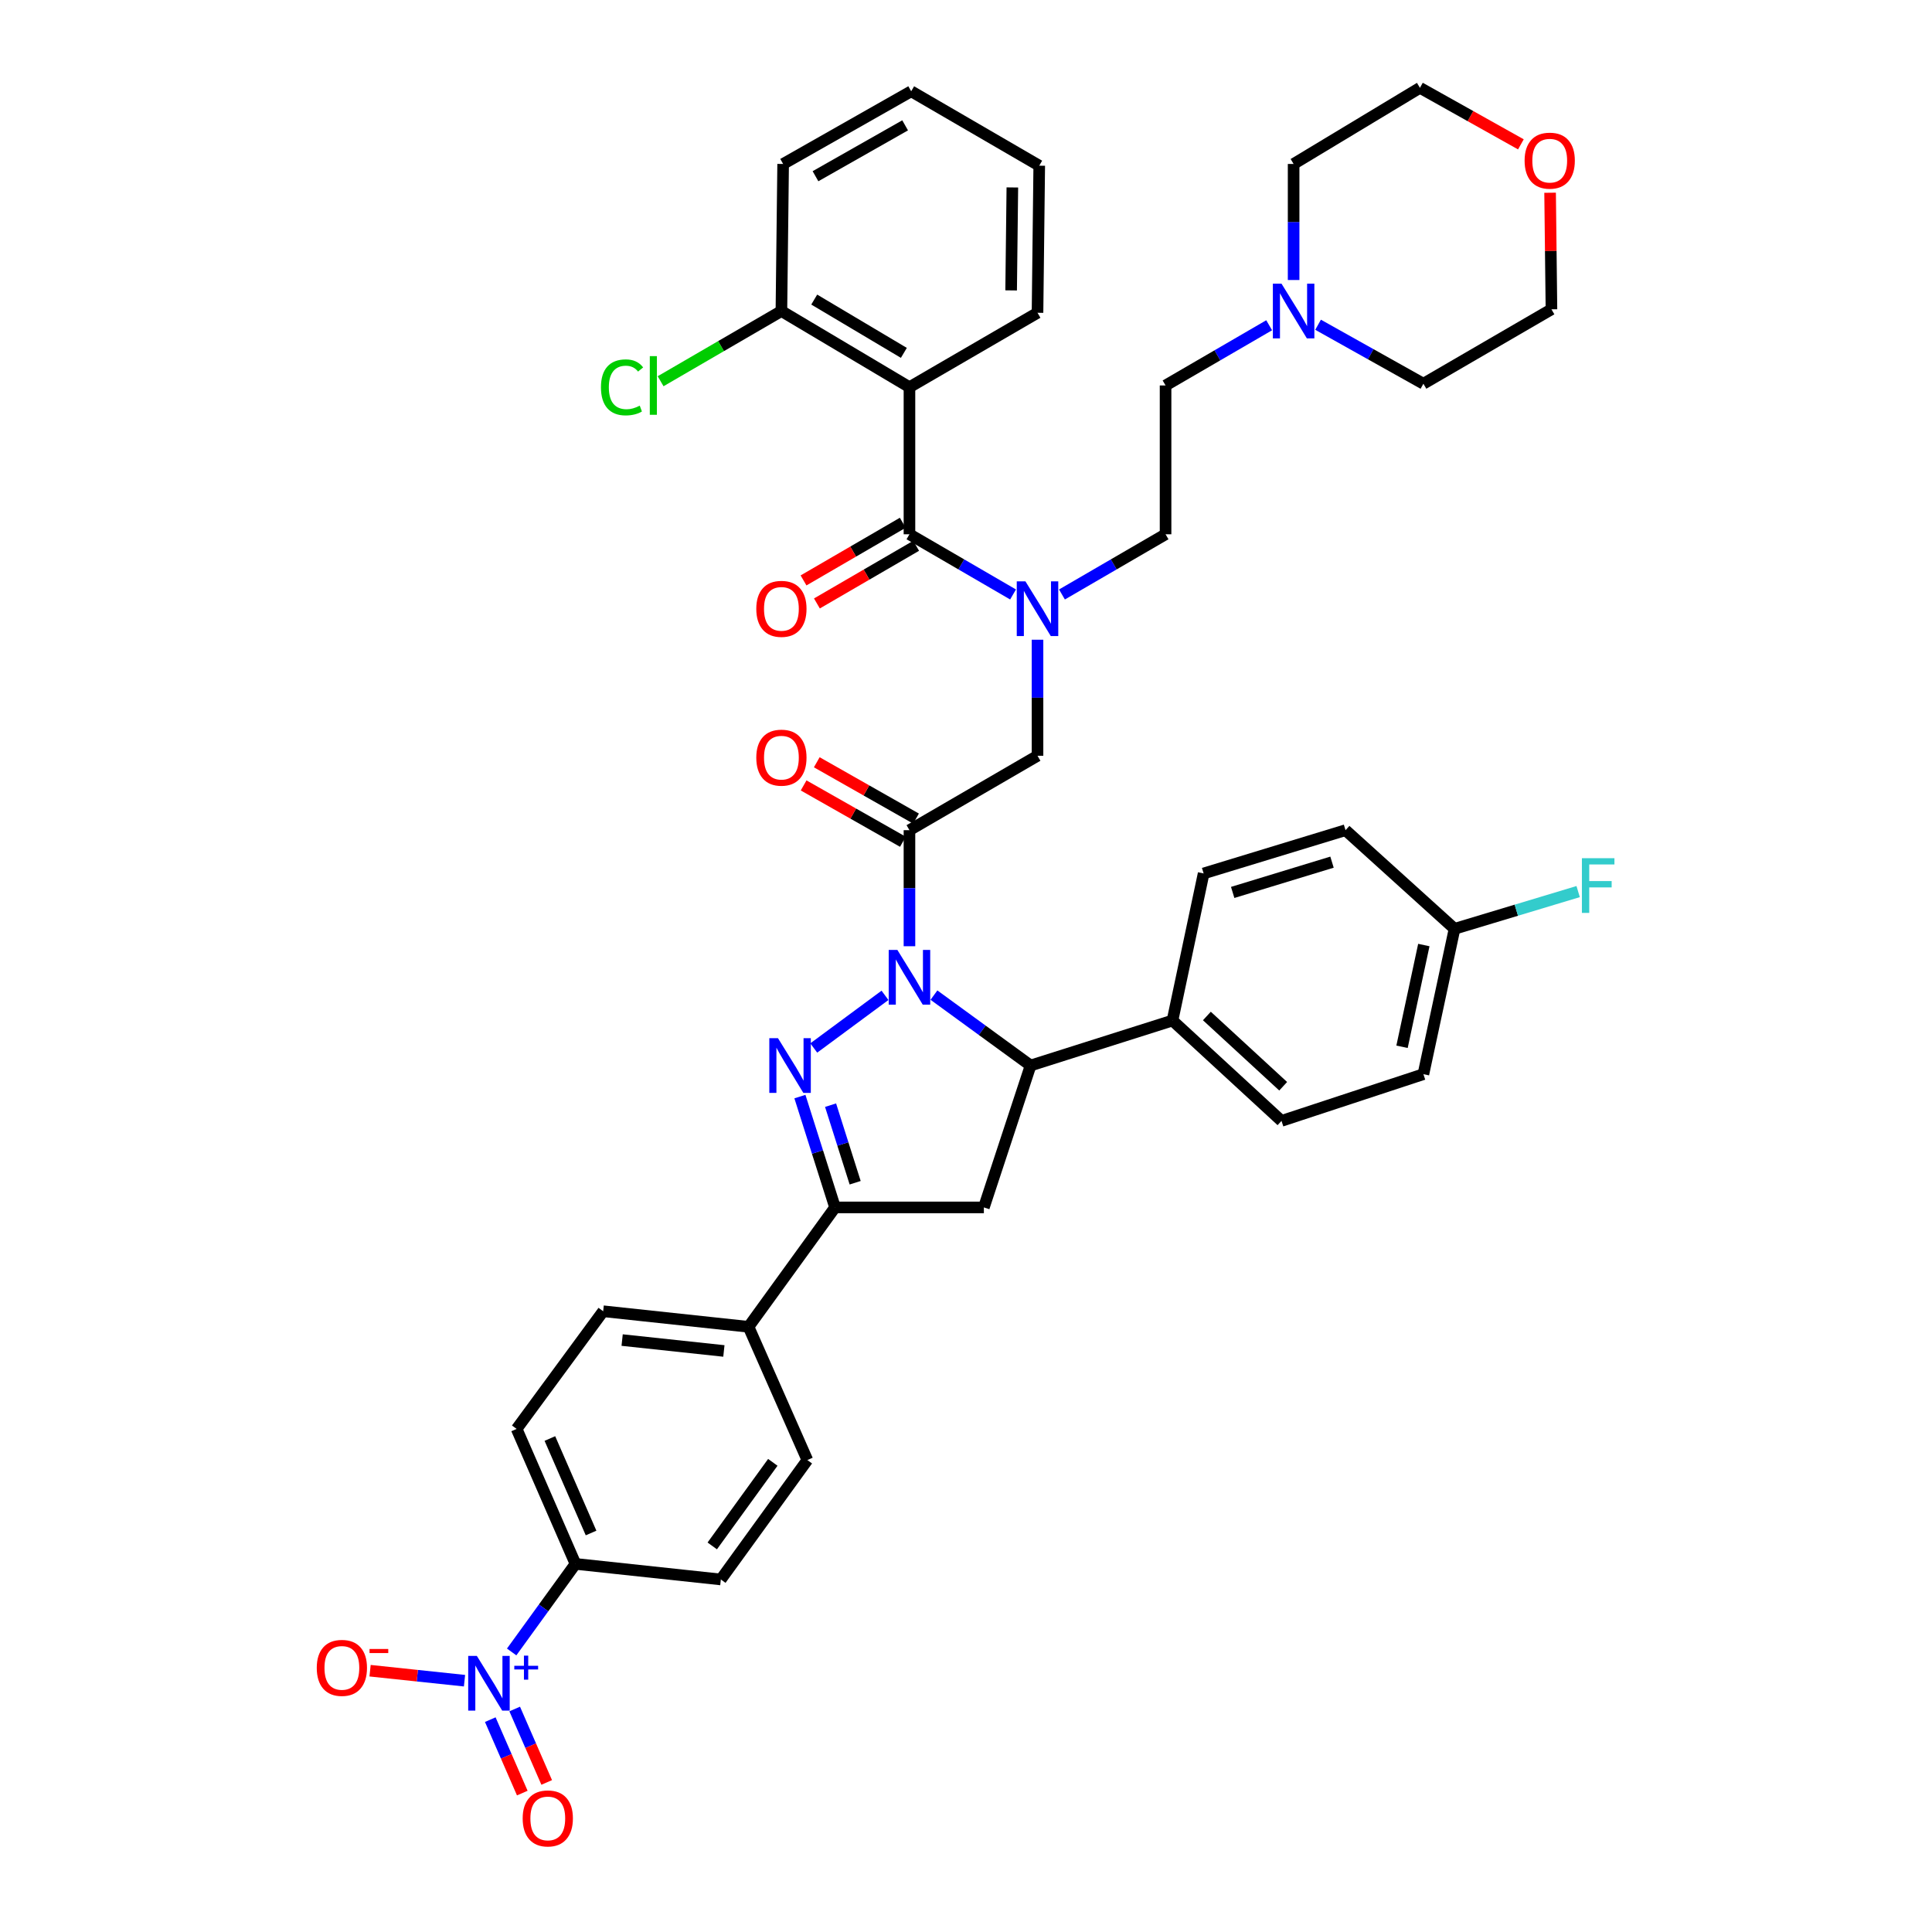 <?xml version='1.0' encoding='iso-8859-1'?>
<svg version='1.1' baseProfile='full'
              xmlns='http://www.w3.org/2000/svg'
                      xmlns:rdkit='http://www.rdkit.org/xml'
                      xmlns:xlink='http://www.w3.org/1999/xlink'
                  xml:space='preserve'
width='1000px' height='1000px' viewBox='0 0 1000 1000'>
<!-- END OF HEADER -->
<rect style='opacity:1.0;fill:#FFFFFF;stroke:none' width='1000' height='1000' x='0' y='0'> </rect>
<path class='bond-0' d='M 549.67,307.7 L 576.482,292.119' style='fill:none;fill-rule:evenodd;stroke:#0000FF;stroke-width:6px;stroke-linecap:butt;stroke-linejoin:miter;stroke-opacity:1' />
<path class='bond-0' d='M 576.482,292.119 L 603.293,276.538' style='fill:none;fill-rule:evenodd;stroke:#000000;stroke-width:6px;stroke-linecap:butt;stroke-linejoin:miter;stroke-opacity:1' />
<path class='bond-1' d='M 537.014,331.118 L 537.014,361.151' style='fill:none;fill-rule:evenodd;stroke:#0000FF;stroke-width:6px;stroke-linecap:butt;stroke-linejoin:miter;stroke-opacity:1' />
<path class='bond-1' d='M 537.014,361.151 L 537.014,391.184' style='fill:none;fill-rule:evenodd;stroke:#000000;stroke-width:6px;stroke-linecap:butt;stroke-linejoin:miter;stroke-opacity:1' />
<path class='bond-2' d='M 524.357,307.7 L 497.545,292.119' style='fill:none;fill-rule:evenodd;stroke:#0000FF;stroke-width:6px;stroke-linecap:butt;stroke-linejoin:miter;stroke-opacity:1' />
<path class='bond-2' d='M 497.545,292.119 L 470.734,276.538' style='fill:none;fill-rule:evenodd;stroke:#000000;stroke-width:6px;stroke-linecap:butt;stroke-linejoin:miter;stroke-opacity:1' />
<path class='bond-3' d='M 470.734,200.409 L 404.454,160.996' style='fill:none;fill-rule:evenodd;stroke:#000000;stroke-width:6px;stroke-linecap:butt;stroke-linejoin:miter;stroke-opacity:1' />
<path class='bond-3' d='M 467.838,182.648 L 421.442,155.059' style='fill:none;fill-rule:evenodd;stroke:#000000;stroke-width:6px;stroke-linecap:butt;stroke-linejoin:miter;stroke-opacity:1' />
<path class='bond-4' d='M 470.734,200.409 L 537.014,161.893' style='fill:none;fill-rule:evenodd;stroke:#000000;stroke-width:6px;stroke-linecap:butt;stroke-linejoin:miter;stroke-opacity:1' />
<path class='bond-5' d='M 470.734,200.409 L 470.734,276.538' style='fill:none;fill-rule:evenodd;stroke:#000000;stroke-width:6px;stroke-linecap:butt;stroke-linejoin:miter;stroke-opacity:1' />
<path class='bond-6' d='M 474.136,423.706 L 448.449,409.126' style='fill:none;fill-rule:evenodd;stroke:#000000;stroke-width:6px;stroke-linecap:butt;stroke-linejoin:miter;stroke-opacity:1' />
<path class='bond-6' d='M 448.449,409.126 L 422.761,394.546' style='fill:none;fill-rule:evenodd;stroke:#FF0000;stroke-width:6px;stroke-linecap:butt;stroke-linejoin:miter;stroke-opacity:1' />
<path class='bond-6' d='M 467.331,435.695 L 441.644,421.115' style='fill:none;fill-rule:evenodd;stroke:#000000;stroke-width:6px;stroke-linecap:butt;stroke-linejoin:miter;stroke-opacity:1' />
<path class='bond-6' d='M 441.644,421.115 L 415.956,406.535' style='fill:none;fill-rule:evenodd;stroke:#FF0000;stroke-width:6px;stroke-linecap:butt;stroke-linejoin:miter;stroke-opacity:1' />
<path class='bond-7' d='M 470.734,429.701 L 537.014,391.184' style='fill:none;fill-rule:evenodd;stroke:#000000;stroke-width:6px;stroke-linecap:butt;stroke-linejoin:miter;stroke-opacity:1' />
<path class='bond-8' d='M 470.734,429.701 L 470.734,459.734' style='fill:none;fill-rule:evenodd;stroke:#000000;stroke-width:6px;stroke-linecap:butt;stroke-linejoin:miter;stroke-opacity:1' />
<path class='bond-8' d='M 470.734,459.734 L 470.734,489.767' style='fill:none;fill-rule:evenodd;stroke:#0000FF;stroke-width:6px;stroke-linecap:butt;stroke-linejoin:miter;stroke-opacity:1' />
<path class='bond-9' d='M 467.27,270.579 L 441.588,285.503' style='fill:none;fill-rule:evenodd;stroke:#000000;stroke-width:6px;stroke-linecap:butt;stroke-linejoin:miter;stroke-opacity:1' />
<path class='bond-9' d='M 441.588,285.503 L 415.907,300.427' style='fill:none;fill-rule:evenodd;stroke:#FF0000;stroke-width:6px;stroke-linecap:butt;stroke-linejoin:miter;stroke-opacity:1' />
<path class='bond-9' d='M 474.197,282.498 L 448.515,297.422' style='fill:none;fill-rule:evenodd;stroke:#000000;stroke-width:6px;stroke-linecap:butt;stroke-linejoin:miter;stroke-opacity:1' />
<path class='bond-9' d='M 448.515,297.422 L 422.833,312.346' style='fill:none;fill-rule:evenodd;stroke:#FF0000;stroke-width:6px;stroke-linecap:butt;stroke-linejoin:miter;stroke-opacity:1' />
<path class='bond-10' d='M 404.454,160.996 L 373.192,179.163' style='fill:none;fill-rule:evenodd;stroke:#000000;stroke-width:6px;stroke-linecap:butt;stroke-linejoin:miter;stroke-opacity:1' />
<path class='bond-10' d='M 373.192,179.163 L 341.93,197.33' style='fill:none;fill-rule:evenodd;stroke:#00CC00;stroke-width:6px;stroke-linecap:butt;stroke-linejoin:miter;stroke-opacity:1' />
<path class='bond-11' d='M 404.454,160.996 L 405.35,84.867' style='fill:none;fill-rule:evenodd;stroke:#000000;stroke-width:6px;stroke-linecap:butt;stroke-linejoin:miter;stroke-opacity:1' />
<path class='bond-12' d='M 656.917,168.351 L 630.105,183.932' style='fill:none;fill-rule:evenodd;stroke:#0000FF;stroke-width:6px;stroke-linecap:butt;stroke-linejoin:miter;stroke-opacity:1' />
<path class='bond-12' d='M 630.105,183.932 L 603.293,199.513' style='fill:none;fill-rule:evenodd;stroke:#000000;stroke-width:6px;stroke-linecap:butt;stroke-linejoin:miter;stroke-opacity:1' />
<path class='bond-13' d='M 682.238,168.089 L 709.494,183.353' style='fill:none;fill-rule:evenodd;stroke:#0000FF;stroke-width:6px;stroke-linecap:butt;stroke-linejoin:miter;stroke-opacity:1' />
<path class='bond-13' d='M 709.494,183.353 L 736.75,198.617' style='fill:none;fill-rule:evenodd;stroke:#000000;stroke-width:6px;stroke-linecap:butt;stroke-linejoin:miter;stroke-opacity:1' />
<path class='bond-14' d='M 669.573,144.933 L 669.573,114.9' style='fill:none;fill-rule:evenodd;stroke:#0000FF;stroke-width:6px;stroke-linecap:butt;stroke-linejoin:miter;stroke-opacity:1' />
<path class='bond-14' d='M 669.573,114.9 L 669.573,84.867' style='fill:none;fill-rule:evenodd;stroke:#000000;stroke-width:6px;stroke-linecap:butt;stroke-linejoin:miter;stroke-opacity:1' />
<path class='bond-15' d='M 787.209,74.717 L 761.083,60.086' style='fill:none;fill-rule:evenodd;stroke:#FF0000;stroke-width:6px;stroke-linecap:butt;stroke-linejoin:miter;stroke-opacity:1' />
<path class='bond-15' d='M 761.083,60.086 L 734.957,45.455' style='fill:none;fill-rule:evenodd;stroke:#000000;stroke-width:6px;stroke-linecap:butt;stroke-linejoin:miter;stroke-opacity:1' />
<path class='bond-16' d='M 802.328,99.761 L 802.678,129.931' style='fill:none;fill-rule:evenodd;stroke:#FF0000;stroke-width:6px;stroke-linecap:butt;stroke-linejoin:miter;stroke-opacity:1' />
<path class='bond-16' d='M 802.678,129.931 L 803.029,160.1' style='fill:none;fill-rule:evenodd;stroke:#000000;stroke-width:6px;stroke-linecap:butt;stroke-linejoin:miter;stroke-opacity:1' />
<path class='bond-17' d='M 483.413,515.068 L 508.421,533.288' style='fill:none;fill-rule:evenodd;stroke:#0000FF;stroke-width:6px;stroke-linecap:butt;stroke-linejoin:miter;stroke-opacity:1' />
<path class='bond-17' d='M 508.421,533.288 L 533.429,551.508' style='fill:none;fill-rule:evenodd;stroke:#000000;stroke-width:6px;stroke-linecap:butt;stroke-linejoin:miter;stroke-opacity:1' />
<path class='bond-18' d='M 458.072,515.188 L 421.202,542.44' style='fill:none;fill-rule:evenodd;stroke:#0000FF;stroke-width:6px;stroke-linecap:butt;stroke-linejoin:miter;stroke-opacity:1' />
<path class='bond-19' d='M 432.217,624.956 L 387.436,686.756' style='fill:none;fill-rule:evenodd;stroke:#000000;stroke-width:6px;stroke-linecap:butt;stroke-linejoin:miter;stroke-opacity:1' />
<path class='bond-20' d='M 432.217,624.956 L 509.25,624.956' style='fill:none;fill-rule:evenodd;stroke:#000000;stroke-width:6px;stroke-linecap:butt;stroke-linejoin:miter;stroke-opacity:1' />
<path class='bond-21' d='M 432.217,624.956 L 423.125,596.275' style='fill:none;fill-rule:evenodd;stroke:#000000;stroke-width:6px;stroke-linecap:butt;stroke-linejoin:miter;stroke-opacity:1' />
<path class='bond-21' d='M 423.125,596.275 L 414.033,567.594' style='fill:none;fill-rule:evenodd;stroke:#0000FF;stroke-width:6px;stroke-linecap:butt;stroke-linejoin:miter;stroke-opacity:1' />
<path class='bond-21' d='M 442.631,612.186 L 436.267,592.109' style='fill:none;fill-rule:evenodd;stroke:#000000;stroke-width:6px;stroke-linecap:butt;stroke-linejoin:miter;stroke-opacity:1' />
<path class='bond-21' d='M 436.267,592.109 L 429.902,572.032' style='fill:none;fill-rule:evenodd;stroke:#0000FF;stroke-width:6px;stroke-linecap:butt;stroke-linejoin:miter;stroke-opacity:1' />
<path class='bond-22' d='M 509.25,624.956 L 533.429,551.508' style='fill:none;fill-rule:evenodd;stroke:#000000;stroke-width:6px;stroke-linecap:butt;stroke-linejoin:miter;stroke-opacity:1' />
<path class='bond-23' d='M 533.429,551.508 L 606.878,528.225' style='fill:none;fill-rule:evenodd;stroke:#000000;stroke-width:6px;stroke-linecap:butt;stroke-linejoin:miter;stroke-opacity:1' />
<path class='bond-24' d='M 312.202,678.699 L 387.436,686.756' style='fill:none;fill-rule:evenodd;stroke:#000000;stroke-width:6px;stroke-linecap:butt;stroke-linejoin:miter;stroke-opacity:1' />
<path class='bond-24' d='M 322.019,693.615 L 374.683,699.255' style='fill:none;fill-rule:evenodd;stroke:#000000;stroke-width:6px;stroke-linecap:butt;stroke-linejoin:miter;stroke-opacity:1' />
<path class='bond-25' d='M 312.202,678.699 L 267.413,739.602' style='fill:none;fill-rule:evenodd;stroke:#000000;stroke-width:6px;stroke-linecap:butt;stroke-linejoin:miter;stroke-opacity:1' />
<path class='bond-26' d='M 267.413,739.602 L 297.865,809.466' style='fill:none;fill-rule:evenodd;stroke:#000000;stroke-width:6px;stroke-linecap:butt;stroke-linejoin:miter;stroke-opacity:1' />
<path class='bond-26' d='M 284.619,744.573 L 305.935,793.478' style='fill:none;fill-rule:evenodd;stroke:#000000;stroke-width:6px;stroke-linecap:butt;stroke-linejoin:miter;stroke-opacity:1' />
<path class='bond-27' d='M 752.871,480.755 L 736.75,555.988' style='fill:none;fill-rule:evenodd;stroke:#000000;stroke-width:6px;stroke-linecap:butt;stroke-linejoin:miter;stroke-opacity:1' />
<path class='bond-27' d='M 736.973,489.151 L 725.688,541.814' style='fill:none;fill-rule:evenodd;stroke:#000000;stroke-width:6px;stroke-linecap:butt;stroke-linejoin:miter;stroke-opacity:1' />
<path class='bond-28' d='M 752.871,480.755 L 784.86,471.118' style='fill:none;fill-rule:evenodd;stroke:#000000;stroke-width:6px;stroke-linecap:butt;stroke-linejoin:miter;stroke-opacity:1' />
<path class='bond-28' d='M 784.86,471.118 L 816.848,461.481' style='fill:none;fill-rule:evenodd;stroke:#33CCCC;stroke-width:6px;stroke-linecap:butt;stroke-linejoin:miter;stroke-opacity:1' />
<path class='bond-29' d='M 752.871,480.755 L 696.441,429.701' style='fill:none;fill-rule:evenodd;stroke:#000000;stroke-width:6px;stroke-linecap:butt;stroke-linejoin:miter;stroke-opacity:1' />
<path class='bond-30' d='M 606.878,528.225 L 663.301,580.175' style='fill:none;fill-rule:evenodd;stroke:#000000;stroke-width:6px;stroke-linecap:butt;stroke-linejoin:miter;stroke-opacity:1' />
<path class='bond-30' d='M 624.679,525.875 L 664.175,562.24' style='fill:none;fill-rule:evenodd;stroke:#000000;stroke-width:6px;stroke-linecap:butt;stroke-linejoin:miter;stroke-opacity:1' />
<path class='bond-31' d='M 606.878,528.225 L 623,452.095' style='fill:none;fill-rule:evenodd;stroke:#000000;stroke-width:6px;stroke-linecap:butt;stroke-linejoin:miter;stroke-opacity:1' />
<path class='bond-32' d='M 736.75,555.988 L 663.301,580.175' style='fill:none;fill-rule:evenodd;stroke:#000000;stroke-width:6px;stroke-linecap:butt;stroke-linejoin:miter;stroke-opacity:1' />
<path class='bond-33' d='M 696.441,429.701 L 623,452.095' style='fill:none;fill-rule:evenodd;stroke:#000000;stroke-width:6px;stroke-linecap:butt;stroke-linejoin:miter;stroke-opacity:1' />
<path class='bond-33' d='M 689.446,446.246 L 638.037,461.923' style='fill:none;fill-rule:evenodd;stroke:#000000;stroke-width:6px;stroke-linecap:butt;stroke-linejoin:miter;stroke-opacity:1' />
<path class='bond-34' d='M 297.865,809.466 L 373.106,817.523' style='fill:none;fill-rule:evenodd;stroke:#000000;stroke-width:6px;stroke-linecap:butt;stroke-linejoin:miter;stroke-opacity:1' />
<path class='bond-35' d='M 297.865,809.466 L 281.35,832.258' style='fill:none;fill-rule:evenodd;stroke:#000000;stroke-width:6px;stroke-linecap:butt;stroke-linejoin:miter;stroke-opacity:1' />
<path class='bond-35' d='M 281.35,832.258 L 264.835,855.049' style='fill:none;fill-rule:evenodd;stroke:#0000FF;stroke-width:6px;stroke-linecap:butt;stroke-linejoin:miter;stroke-opacity:1' />
<path class='bond-36' d='M 373.106,817.523 L 417.887,755.724' style='fill:none;fill-rule:evenodd;stroke:#000000;stroke-width:6px;stroke-linecap:butt;stroke-linejoin:miter;stroke-opacity:1' />
<path class='bond-36' d='M 368.66,800.164 L 400.007,756.905' style='fill:none;fill-rule:evenodd;stroke:#000000;stroke-width:6px;stroke-linecap:butt;stroke-linejoin:miter;stroke-opacity:1' />
<path class='bond-37' d='M 417.887,755.724 L 387.436,686.756' style='fill:none;fill-rule:evenodd;stroke:#000000;stroke-width:6px;stroke-linecap:butt;stroke-linejoin:miter;stroke-opacity:1' />
<path class='bond-38' d='M 240.43,869.927 L 215.99,867.34' style='fill:none;fill-rule:evenodd;stroke:#0000FF;stroke-width:6px;stroke-linecap:butt;stroke-linejoin:miter;stroke-opacity:1' />
<path class='bond-38' d='M 215.99,867.34 L 191.55,864.753' style='fill:none;fill-rule:evenodd;stroke:#FF0000;stroke-width:6px;stroke-linecap:butt;stroke-linejoin:miter;stroke-opacity:1' />
<path class='bond-39' d='M 253.767,890.085 L 262.051,909.091' style='fill:none;fill-rule:evenodd;stroke:#0000FF;stroke-width:6px;stroke-linecap:butt;stroke-linejoin:miter;stroke-opacity:1' />
<path class='bond-39' d='M 262.051,909.091 L 270.335,928.097' style='fill:none;fill-rule:evenodd;stroke:#FF0000;stroke-width:6px;stroke-linecap:butt;stroke-linejoin:miter;stroke-opacity:1' />
<path class='bond-39' d='M 266.405,884.577 L 274.689,903.583' style='fill:none;fill-rule:evenodd;stroke:#0000FF;stroke-width:6px;stroke-linecap:butt;stroke-linejoin:miter;stroke-opacity:1' />
<path class='bond-39' d='M 274.689,903.583 L 282.973,922.589' style='fill:none;fill-rule:evenodd;stroke:#FF0000;stroke-width:6px;stroke-linecap:butt;stroke-linejoin:miter;stroke-opacity:1' />
<path class='bond-40' d='M 603.293,199.513 L 603.293,276.538' style='fill:none;fill-rule:evenodd;stroke:#000000;stroke-width:6px;stroke-linecap:butt;stroke-linejoin:miter;stroke-opacity:1' />
<path class='bond-41' d='M 736.75,198.617 L 803.029,160.1' style='fill:none;fill-rule:evenodd;stroke:#000000;stroke-width:6px;stroke-linecap:butt;stroke-linejoin:miter;stroke-opacity:1' />
<path class='bond-42' d='M 669.573,84.867 L 734.957,45.455' style='fill:none;fill-rule:evenodd;stroke:#000000;stroke-width:6px;stroke-linecap:butt;stroke-linejoin:miter;stroke-opacity:1' />
<path class='bond-43' d='M 537.014,161.893 L 537.91,85.763' style='fill:none;fill-rule:evenodd;stroke:#000000;stroke-width:6px;stroke-linecap:butt;stroke-linejoin:miter;stroke-opacity:1' />
<path class='bond-43' d='M 523.363,150.311 L 523.99,97.02' style='fill:none;fill-rule:evenodd;stroke:#000000;stroke-width:6px;stroke-linecap:butt;stroke-linejoin:miter;stroke-opacity:1' />
<path class='bond-44' d='M 405.35,84.867 L 471.63,47.247' style='fill:none;fill-rule:evenodd;stroke:#000000;stroke-width:6px;stroke-linecap:butt;stroke-linejoin:miter;stroke-opacity:1' />
<path class='bond-44' d='M 422.097,91.213 L 468.493,64.879' style='fill:none;fill-rule:evenodd;stroke:#000000;stroke-width:6px;stroke-linecap:butt;stroke-linejoin:miter;stroke-opacity:1' />
<path class='bond-45' d='M 537.91,85.763 L 471.63,47.247' style='fill:none;fill-rule:evenodd;stroke:#000000;stroke-width:6px;stroke-linecap:butt;stroke-linejoin:miter;stroke-opacity:1' />
<path  class='atom-0' d='M 530.754 300.895
L 540.034 315.895
Q 540.954 317.375, 542.434 320.055
Q 543.914 322.735, 543.994 322.895
L 543.994 300.895
L 547.754 300.895
L 547.754 329.215
L 543.874 329.215
L 533.914 312.815
Q 532.754 310.895, 531.514 308.695
Q 530.314 306.495, 529.954 305.815
L 529.954 329.215
L 526.274 329.215
L 526.274 300.895
L 530.754 300.895
' fill='#0000FF'/>
<path  class='atom-3' d='M 391.454 392.16
Q 391.454 385.36, 394.814 381.56
Q 398.174 377.76, 404.454 377.76
Q 410.734 377.76, 414.094 381.56
Q 417.454 385.36, 417.454 392.16
Q 417.454 399.04, 414.054 402.96
Q 410.654 406.84, 404.454 406.84
Q 398.214 406.84, 394.814 402.96
Q 391.454 399.08, 391.454 392.16
M 404.454 403.64
Q 408.774 403.64, 411.094 400.76
Q 413.454 397.84, 413.454 392.16
Q 413.454 386.6, 411.094 383.8
Q 408.774 380.96, 404.454 380.96
Q 400.134 380.96, 397.774 383.76
Q 395.454 386.56, 395.454 392.16
Q 395.454 397.88, 397.774 400.76
Q 400.134 403.64, 404.454 403.64
' fill='#FF0000'/>
<path  class='atom-6' d='M 391.454 315.135
Q 391.454 308.335, 394.814 304.535
Q 398.174 300.735, 404.454 300.735
Q 410.734 300.735, 414.094 304.535
Q 417.454 308.335, 417.454 315.135
Q 417.454 322.015, 414.054 325.935
Q 410.654 329.815, 404.454 329.815
Q 398.214 329.815, 394.814 325.935
Q 391.454 322.055, 391.454 315.135
M 404.454 326.615
Q 408.774 326.615, 411.094 323.735
Q 413.454 320.815, 413.454 315.135
Q 413.454 309.575, 411.094 306.775
Q 408.774 303.935, 404.454 303.935
Q 400.134 303.935, 397.774 306.735
Q 395.454 309.535, 395.454 315.135
Q 395.454 320.855, 397.774 323.735
Q 400.134 326.615, 404.454 326.615
' fill='#FF0000'/>
<path  class='atom-8' d='M 311.054 200.493
Q 311.054 193.453, 314.334 189.773
Q 317.654 186.053, 323.934 186.053
Q 329.774 186.053, 332.894 190.173
L 330.254 192.333
Q 327.974 189.333, 323.934 189.333
Q 319.654 189.333, 317.374 192.213
Q 315.134 195.053, 315.134 200.493
Q 315.134 206.093, 317.454 208.973
Q 319.814 211.853, 324.374 211.853
Q 327.494 211.853, 331.134 209.973
L 332.254 212.973
Q 330.774 213.933, 328.534 214.493
Q 326.294 215.053, 323.814 215.053
Q 317.654 215.053, 314.334 211.293
Q 311.054 207.533, 311.054 200.493
' fill='#00CC00'/>
<path  class='atom-8' d='M 336.334 184.333
L 340.014 184.333
L 340.014 214.693
L 336.334 214.693
L 336.334 184.333
' fill='#00CC00'/>
<path  class='atom-9' d='M 663.313 146.836
L 672.593 161.836
Q 673.513 163.316, 674.993 165.996
Q 676.473 168.676, 676.553 168.836
L 676.553 146.836
L 680.313 146.836
L 680.313 175.156
L 676.433 175.156
L 666.473 158.756
Q 665.313 156.836, 664.073 154.636
Q 662.873 152.436, 662.513 151.756
L 662.513 175.156
L 658.833 175.156
L 658.833 146.836
L 663.313 146.836
' fill='#0000FF'/>
<path  class='atom-10' d='M 789.133 83.155
Q 789.133 76.355, 792.493 72.555
Q 795.853 68.755, 802.133 68.755
Q 808.413 68.755, 811.773 72.555
Q 815.133 76.355, 815.133 83.155
Q 815.133 90.035, 811.733 93.955
Q 808.333 97.835, 802.133 97.835
Q 795.893 97.835, 792.493 93.955
Q 789.133 90.075, 789.133 83.155
M 802.133 94.635
Q 806.453 94.635, 808.773 91.755
Q 811.133 88.835, 811.133 83.155
Q 811.133 77.595, 808.773 74.795
Q 806.453 71.955, 802.133 71.955
Q 797.813 71.955, 795.453 74.755
Q 793.133 77.555, 793.133 83.155
Q 793.133 88.875, 795.453 91.755
Q 797.813 94.635, 802.133 94.635
' fill='#FF0000'/>
<path  class='atom-11' d='M 464.474 491.67
L 473.754 506.67
Q 474.674 508.15, 476.154 510.83
Q 477.634 513.51, 477.714 513.67
L 477.714 491.67
L 481.474 491.67
L 481.474 519.99
L 477.594 519.99
L 467.634 503.59
Q 466.474 501.67, 465.234 499.47
Q 464.034 497.27, 463.674 496.59
L 463.674 519.99
L 459.994 519.99
L 459.994 491.67
L 464.474 491.67
' fill='#0000FF'/>
<path  class='atom-15' d='M 402.674 537.348
L 411.954 552.348
Q 412.874 553.828, 414.354 556.508
Q 415.834 559.188, 415.914 559.348
L 415.914 537.348
L 419.674 537.348
L 419.674 565.668
L 415.794 565.668
L 405.834 549.268
Q 404.674 547.348, 403.434 545.148
Q 402.234 542.948, 401.874 542.268
L 401.874 565.668
L 398.194 565.668
L 398.194 537.348
L 402.674 537.348
' fill='#0000FF'/>
<path  class='atom-20' d='M 818.789 444.2
L 835.629 444.2
L 835.629 447.44
L 822.589 447.44
L 822.589 456.04
L 834.189 456.04
L 834.189 459.32
L 822.589 459.32
L 822.589 472.52
L 818.789 472.52
L 818.789 444.2
' fill='#33CCCC'/>
<path  class='atom-29' d='M 246.823 857.106
L 256.103 872.106
Q 257.023 873.586, 258.503 876.266
Q 259.983 878.946, 260.063 879.106
L 260.063 857.106
L 263.823 857.106
L 263.823 885.426
L 259.943 885.426
L 249.983 869.026
Q 248.823 867.106, 247.583 864.906
Q 246.383 862.706, 246.023 862.026
L 246.023 885.426
L 242.343 885.426
L 242.343 857.106
L 246.823 857.106
' fill='#0000FF'/>
<path  class='atom-29' d='M 266.199 862.211
L 271.189 862.211
L 271.189 856.957
L 273.407 856.957
L 273.407 862.211
L 278.528 862.211
L 278.528 864.111
L 273.407 864.111
L 273.407 869.391
L 271.189 869.391
L 271.189 864.111
L 266.199 864.111
L 266.199 862.211
' fill='#0000FF'/>
<path  class='atom-30' d='M 163.954 863.289
Q 163.954 856.489, 167.314 852.689
Q 170.674 848.889, 176.954 848.889
Q 183.234 848.889, 186.594 852.689
Q 189.954 856.489, 189.954 863.289
Q 189.954 870.169, 186.554 874.089
Q 183.154 877.969, 176.954 877.969
Q 170.714 877.969, 167.314 874.089
Q 163.954 870.209, 163.954 863.289
M 176.954 874.769
Q 181.274 874.769, 183.594 871.889
Q 185.954 868.969, 185.954 863.289
Q 185.954 857.729, 183.594 854.929
Q 181.274 852.089, 176.954 852.089
Q 172.634 852.089, 170.274 854.889
Q 167.954 857.689, 167.954 863.289
Q 167.954 869.009, 170.274 871.889
Q 172.634 874.769, 176.954 874.769
' fill='#FF0000'/>
<path  class='atom-30' d='M 191.274 853.511
L 200.963 853.511
L 200.963 855.623
L 191.274 855.623
L 191.274 853.511
' fill='#FF0000'/>
<path  class='atom-31' d='M 270.535 941.21
Q 270.535 934.41, 273.895 930.61
Q 277.255 926.81, 283.535 926.81
Q 289.815 926.81, 293.175 930.61
Q 296.535 934.41, 296.535 941.21
Q 296.535 948.09, 293.135 952.01
Q 289.735 955.89, 283.535 955.89
Q 277.295 955.89, 273.895 952.01
Q 270.535 948.13, 270.535 941.21
M 283.535 952.69
Q 287.855 952.69, 290.175 949.81
Q 292.535 946.89, 292.535 941.21
Q 292.535 935.65, 290.175 932.85
Q 287.855 930.01, 283.535 930.01
Q 279.215 930.01, 276.855 932.81
Q 274.535 935.61, 274.535 941.21
Q 274.535 946.93, 276.855 949.81
Q 279.215 952.69, 283.535 952.69
' fill='#FF0000'/>
</svg>
